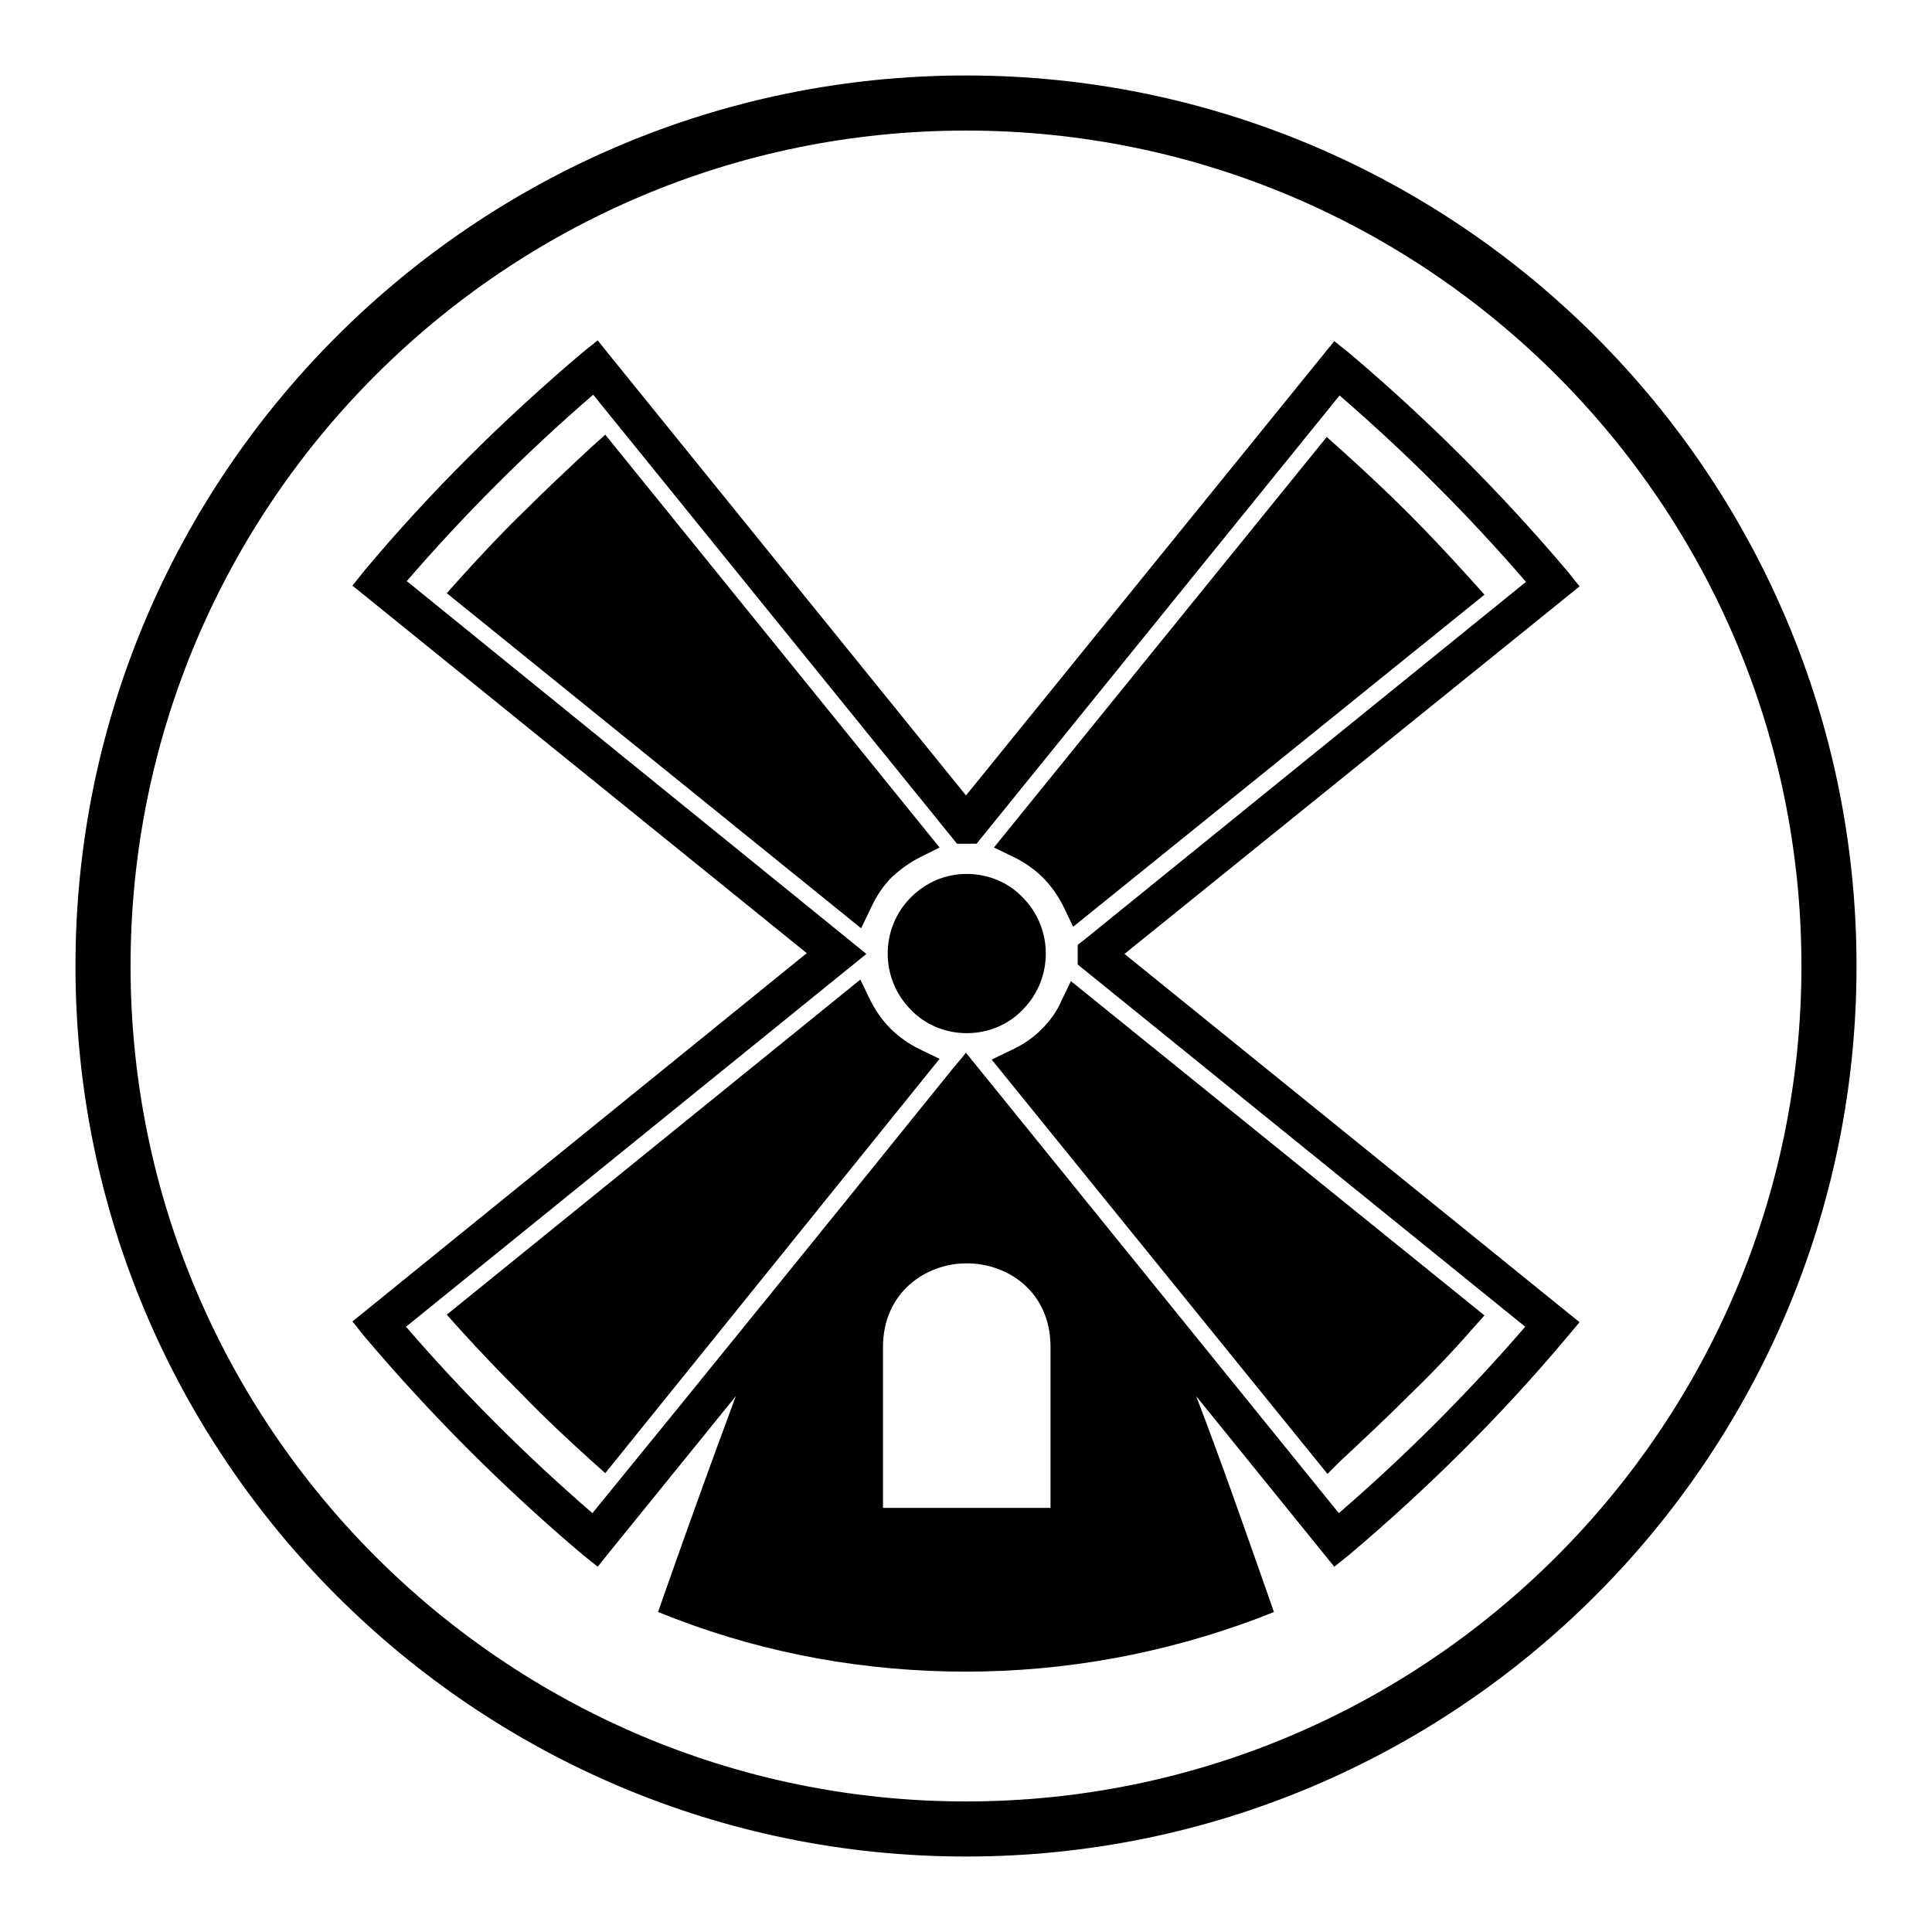<?xml version="1.0" encoding="utf-8"?>
<!-- Svg Vector Icons : http://www.onlinewebfonts.com/icon -->
<!DOCTYPE svg PUBLIC "-//W3C//DTD SVG 1.1//EN" "http://www.w3.org/Graphics/SVG/1.1/DTD/svg11.dtd">
<svg version="1.1" xmlns="http://www.w3.org/2000/svg" xmlns:xlink="http://www.w3.org/1999/xlink" x="0px" y="0px" viewBox="0 0 256 256" enable-background="new 0 0 256 256" xml:space="preserve">
<g><g><path fill="#000000" d="M128,246c-65.1,0-118-52.9-118-118C10,62.9,62.9,10,128,10c65.1,0,118,52.9,118,118C246,193.1,193.1,246,128,246z M128,17.3C66.9,17.3,17.3,66.9,17.3,128c0,61.1,49.7,110.7,110.7,110.7c61.1,0,110.7-49.7,110.7-110.7C238.7,66.9,189.1,17.3,128,17.3z"/><path fill="#000000" d="M142.2,122.8l-1.3-2.7c-0.7-1.4-1.6-2.7-2.7-3.8c-1.1-1.1-2.4-2-3.8-2.7l-2.7-1.3l44.1-54.4l1.9,1.7c3,2.7,6,5.5,8.9,8.4c2.8,2.8,5.6,5.8,8.4,8.9l1.7,1.9L142.2,122.8L142.2,122.8z"/><path fill="#000000" d="M114.1,123L59.2,78.6l1.7-1.9c2.8-3.1,5.6-6.1,8.5-8.9c2.9-2.9,5.9-5.7,8.9-8.5l1.9-1.7l44.3,54.7l-2.6,1.3c-1.4,0.7-2.6,1.6-3.7,2.6c-1.1,1.1-2,2.4-2.7,3.9L114.1,123L114.1,123z"/><path fill="#000000" d="M80.2,195.2l-1.9-1.7c-3.1-2.8-6.1-5.6-8.9-8.5c-2.9-2.9-5.8-5.9-8.5-8.9l-1.7-1.9l54.8-44.4l1.3,2.7c0.7,1.4,1.6,2.7,2.7,3.8c1.1,1.1,2.4,2,3.8,2.7l2.7,1.3L80.2,195.2L80.2,195.2z"/><path fill="#000000" d="M175.9,195.3l-44.5-54.9l2.7-1.3c1.5-0.7,2.8-1.6,3.9-2.7c1.1-1.1,2-2.3,2.6-3.7l1.3-2.7l54.8,44.3l-1.7,1.9c-2.7,3.1-5.6,6.1-8.5,8.9c-2.8,2.8-5.9,5.7-8.9,8.5L175.9,195.3L175.9,195.3z"/><path fill="#000000" d="M128.1,136.9c-2.8,0-5.5-1.1-7.4-3.1c-4.1-4.1-4.1-10.8,0-14.9c2-2,4.6-3.1,7.4-3.1l0,0c2.8,0,5.5,1.1,7.4,3.1c4.1,4.1,4.1,10.8,0,14.9C133.6,135.8,130.9,136.9,128.1,136.9L128.1,136.9z"/><path fill="#000000" d="M209.3,77.7l-1.6-2c-8.8-10.4-18.5-20.1-28.9-28.9l-2-1.6L128,105.4C112.3,86,96.6,66.6,80.8,47.1l-1.6-2l-2,1.6c-10.4,8.8-20.2,18.5-28.9,28.9l-1.6,2l60.2,48.7l-60.2,48.8l1.6,2c8.8,10.4,18.5,20.1,28.9,28.9l2,1.6l1.6-2c5.6-6.9,11.1-13.7,16.7-20.6c-3.5,9.4-6.4,17.5-9.5,26.3l-0.8,2.3l2.3,0.9c12.3,4.7,25.3,7,38.5,7c13.2,0,26.2-2.4,38.5-7l2.3-0.9l-0.8-2.3c-3.1-8.8-5.9-16.9-9.5-26.3l18.3,22.6l2-1.6c10.4-8.8,20.2-18.5,28.9-28.9l1.6-1.9L149,126.4L209.3,77.7z M139.1,199.8L139.1,199.8h-22.1v-21.3c0-7.2,5.6-11.1,11.1-11.1c5.5,0,11.1,3.8,11.1,11.1V199.8L139.1,199.8z M202.1,175.8c-7.6,8.8-15.9,17.1-24.7,24.7l-49.4-61l-2,2.4c-15.8,19.6-31.6,39.1-47.5,58.6c-8.8-7.6-17.1-15.9-24.7-24.7l61-49.4L53.9,77c7.6-8.8,15.9-17.1,24.7-24.7c15.8,19.5,31.6,39,47.4,58.5l0.8,1l2.6,0l48.1-59.4c8.8,7.6,17.1,15.9,24.7,24.7l-58.5,47.4l-0.9,0.7v2.6L202.1,175.8z"/></g></g>
</svg>